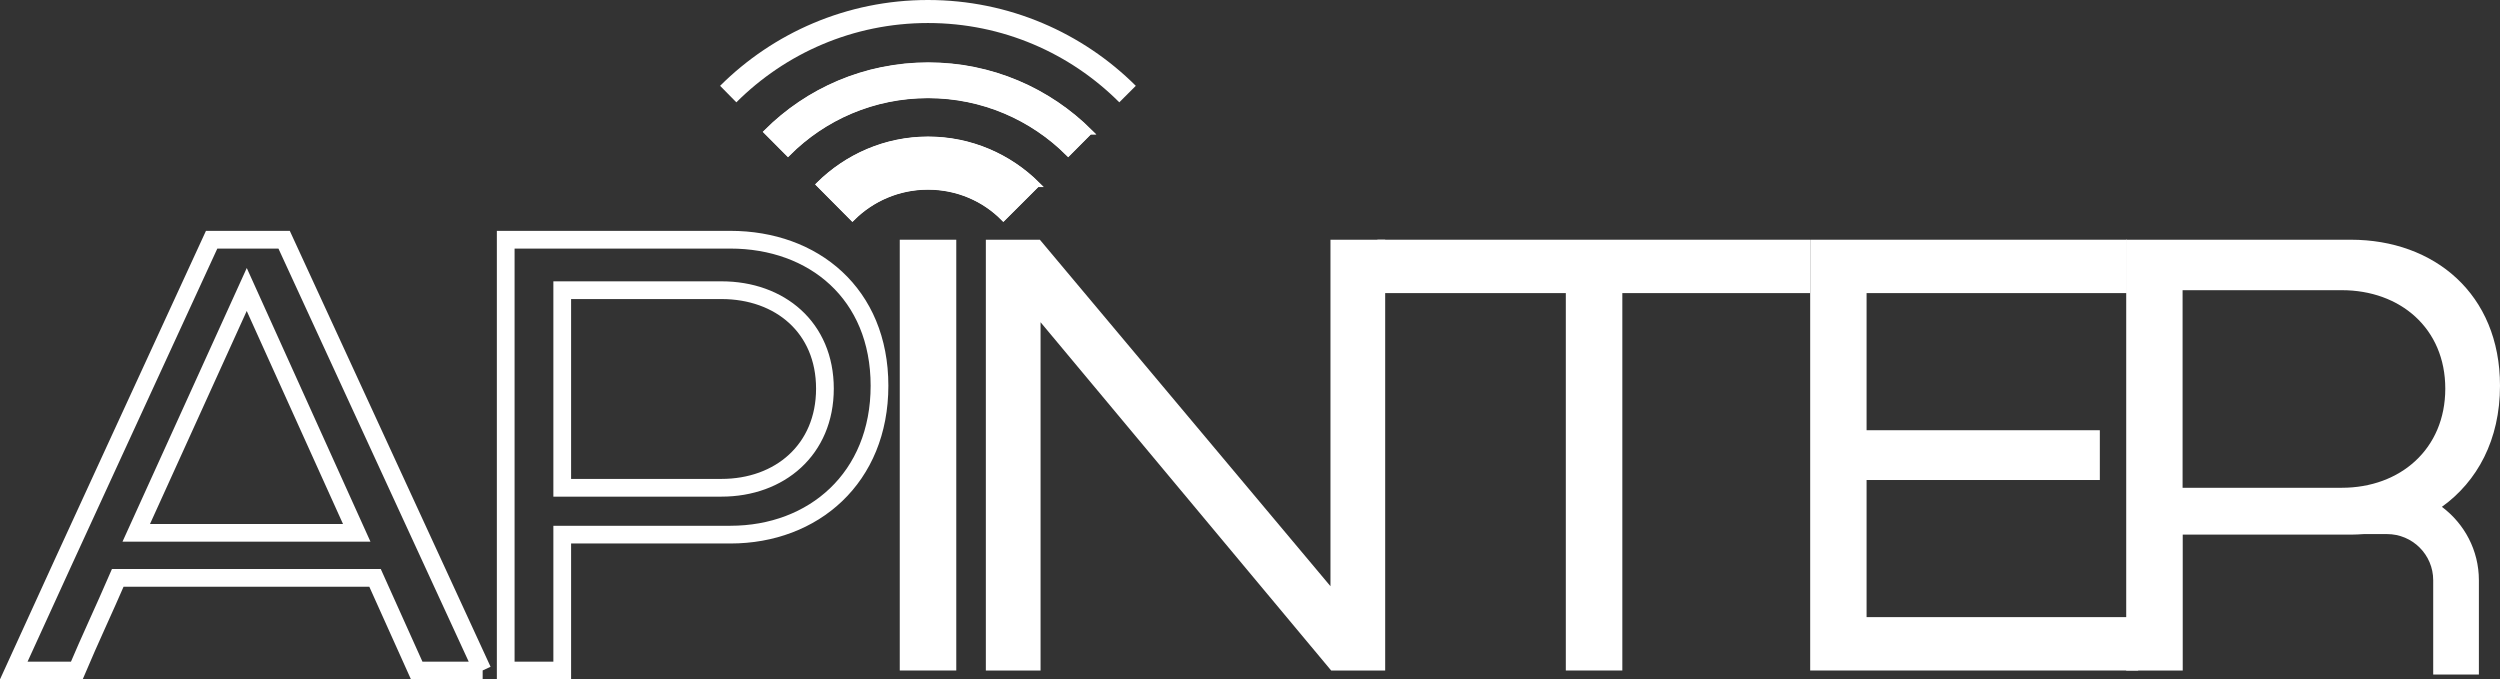 <?xml version="1.0" encoding="utf-8"?>
<svg xmlns="http://www.w3.org/2000/svg" fill="none" height="100%" overflow="visible" preserveAspectRatio="none" style="display: block;" viewBox="0 0 140.321 38.132" width="100%">
<rect x="0" y="0" width="140.321" height="38.132" fill="#333333" stroke="none"/>
<g id="Group">
<path d="M27.091 37.634H23.389L21.051 32.436H6.61C5.847 34.202 5.044 35.899 4.311 37.634H0.773C4.444 29.572 8.177 21.518 11.879 13.455H15.947L27.084 37.634H27.091ZM7.647 29.907H20.023L13.85 16.249L7.647 29.907Z" id="Vector" stroke="white" stroke-width="0.995"/>
<path d="M40.995 13.455C45.663 13.455 49.365 16.483 49.365 21.65C49.365 26.817 45.663 30.008 40.995 30.008H31.557V37.634H28.385V13.455H40.995ZM31.557 16.288V27.378H40.496C43.761 27.378 46.302 25.245 46.302 21.813C46.302 18.381 43.769 16.288 40.496 16.288H31.557Z" id="Vector_2" stroke="white" stroke-width="0.995"/>
<path d="M53.674 37.634H50.502V13.455H53.674V37.634Z" fill="white" id="Vector_3"/>
<path d="M77.748 37.634H74.716L58.405 18.086V37.634H55.334V13.455H58.366L74.677 32.903V13.455H77.748V37.634Z" fill="white" id="Vector_4"/>
<path d="M101.596 16.451H91.059V37.634H87.887V16.451H77.312V13.455H101.596V16.451Z" fill="white" id="Vector_5"/>
<path d="M119.372 16.451H104.768V24.148H117.86V26.942H104.768V34.638H120.011V37.634H101.603V13.455H119.38V16.451H119.372Z" fill="white" id="Vector_6"/>
<path d="M137.055 28.451C139.043 27.027 140.321 24.693 140.321 21.65C140.321 16.49 136.619 13.455 131.951 13.455H119.341V37.634H122.513V30.008H131.951C132.2 30.008 132.442 29.992 132.683 29.977H133.977C135.411 29.977 136.572 31.136 136.572 32.568V37.86H139.136V32.568C139.136 30.88 138.318 29.393 137.063 28.451H137.055ZM122.505 16.288H131.444C134.71 16.288 137.25 18.42 137.25 21.813C137.25 25.206 134.717 27.378 131.444 27.378H122.505V16.288Z" fill="white" id="Vector_7"/>
<path d="M58.218 10.35L56.316 12.249C55.241 11.16 53.737 10.498 52.084 10.498C50.432 10.498 48.928 11.167 47.845 12.249L45.959 10.35C47.533 8.794 49.7 7.813 52.092 7.813C54.485 7.813 56.651 8.786 58.226 10.35H58.218Z" fill="white" id="Vector_8" stroke="white" stroke-miterlimit="10" stroke-width="0.298"/>
<path d="M61.164 7.401L59.956 8.615C57.945 6.607 55.163 5.362 52.092 5.362C49.022 5.362 46.239 6.599 44.229 8.615L43.021 7.401C45.343 5.082 48.554 3.65 52.1 3.65C55.646 3.65 58.849 5.082 61.179 7.401H61.164Z" fill="white" id="Vector_9" stroke="white" stroke-miterlimit="10" stroke-width="0.298"/>
<path d="M63.751 4.817L62.824 5.743C60.081 2.996 56.285 1.292 52.084 1.292C47.884 1.292 44.081 2.996 41.33 5.743L40.418 4.817C43.403 1.844 47.533 0 52.084 0C56.636 0 60.766 1.844 63.751 4.817Z" fill="white" id="Vector_10"/>
<path d="M58.218 10.35L56.316 12.249C55.241 11.16 53.737 10.498 52.084 10.498C50.432 10.498 48.928 11.167 47.845 12.249L45.959 10.35C47.533 8.794 49.7 7.813 52.092 7.813C54.485 7.813 56.651 8.786 58.226 10.35H58.218Z" fill="white" id="Vector_11" stroke="white" stroke-miterlimit="10" stroke-width="0.271"/>
<path d="M61.164 7.401L59.956 8.615C57.945 6.607 55.163 5.362 52.092 5.362C49.022 5.362 46.239 6.599 44.229 8.615L43.021 7.401C45.343 5.082 48.554 3.65 52.1 3.65C55.646 3.65 58.849 5.082 61.179 7.401H61.164Z" fill="white" id="Vector_12" stroke="white" stroke-miterlimit="10" stroke-width="0.271"/>
<path d="M58.218 10.35L56.316 12.249C55.241 11.16 53.737 10.498 52.084 10.498C50.432 10.498 48.928 11.167 47.845 12.249L45.959 10.35C47.533 8.794 49.7 7.813 52.092 7.813C54.485 7.813 56.651 8.786 58.226 10.35H58.218Z" fill="white" id="Vector_13" stroke="white" stroke-miterlimit="10" stroke-width="0.235"/>
<path d="M61.164 7.401L59.956 8.615C57.945 6.607 55.163 5.362 52.092 5.362C49.022 5.362 46.239 6.599 44.229 8.615L43.021 7.401C45.343 5.082 48.554 3.65 52.1 3.65C55.646 3.65 58.849 5.082 61.179 7.401H61.164Z" fill="white" id="Vector_14"/>
<path d="M58.218 10.35L56.316 12.249C55.241 11.16 53.737 10.498 52.084 10.498C50.432 10.498 48.928 11.167 47.845 12.249L45.959 10.35C47.533 8.794 49.7 7.813 52.092 7.813C54.485 7.813 56.651 8.786 58.226 10.35H58.218Z" fill="white" id="Vector_15" stroke="white" stroke-miterlimit="10" stroke-width="0.199"/>
<path d="M58.218 10.35L56.316 12.249C55.241 11.16 53.737 10.498 52.084 10.498C50.432 10.498 48.928 11.167 47.845 12.249L45.959 10.35C47.533 8.794 49.7 7.813 52.092 7.813C54.485 7.813 56.651 8.786 58.226 10.35H58.218Z" fill="white" id="Vector_16"/>
<g id="Vector_17">
</g>
<g id="Vector_18">
</g>
<g id="Vector_19">
</g>
</g>
</svg>
